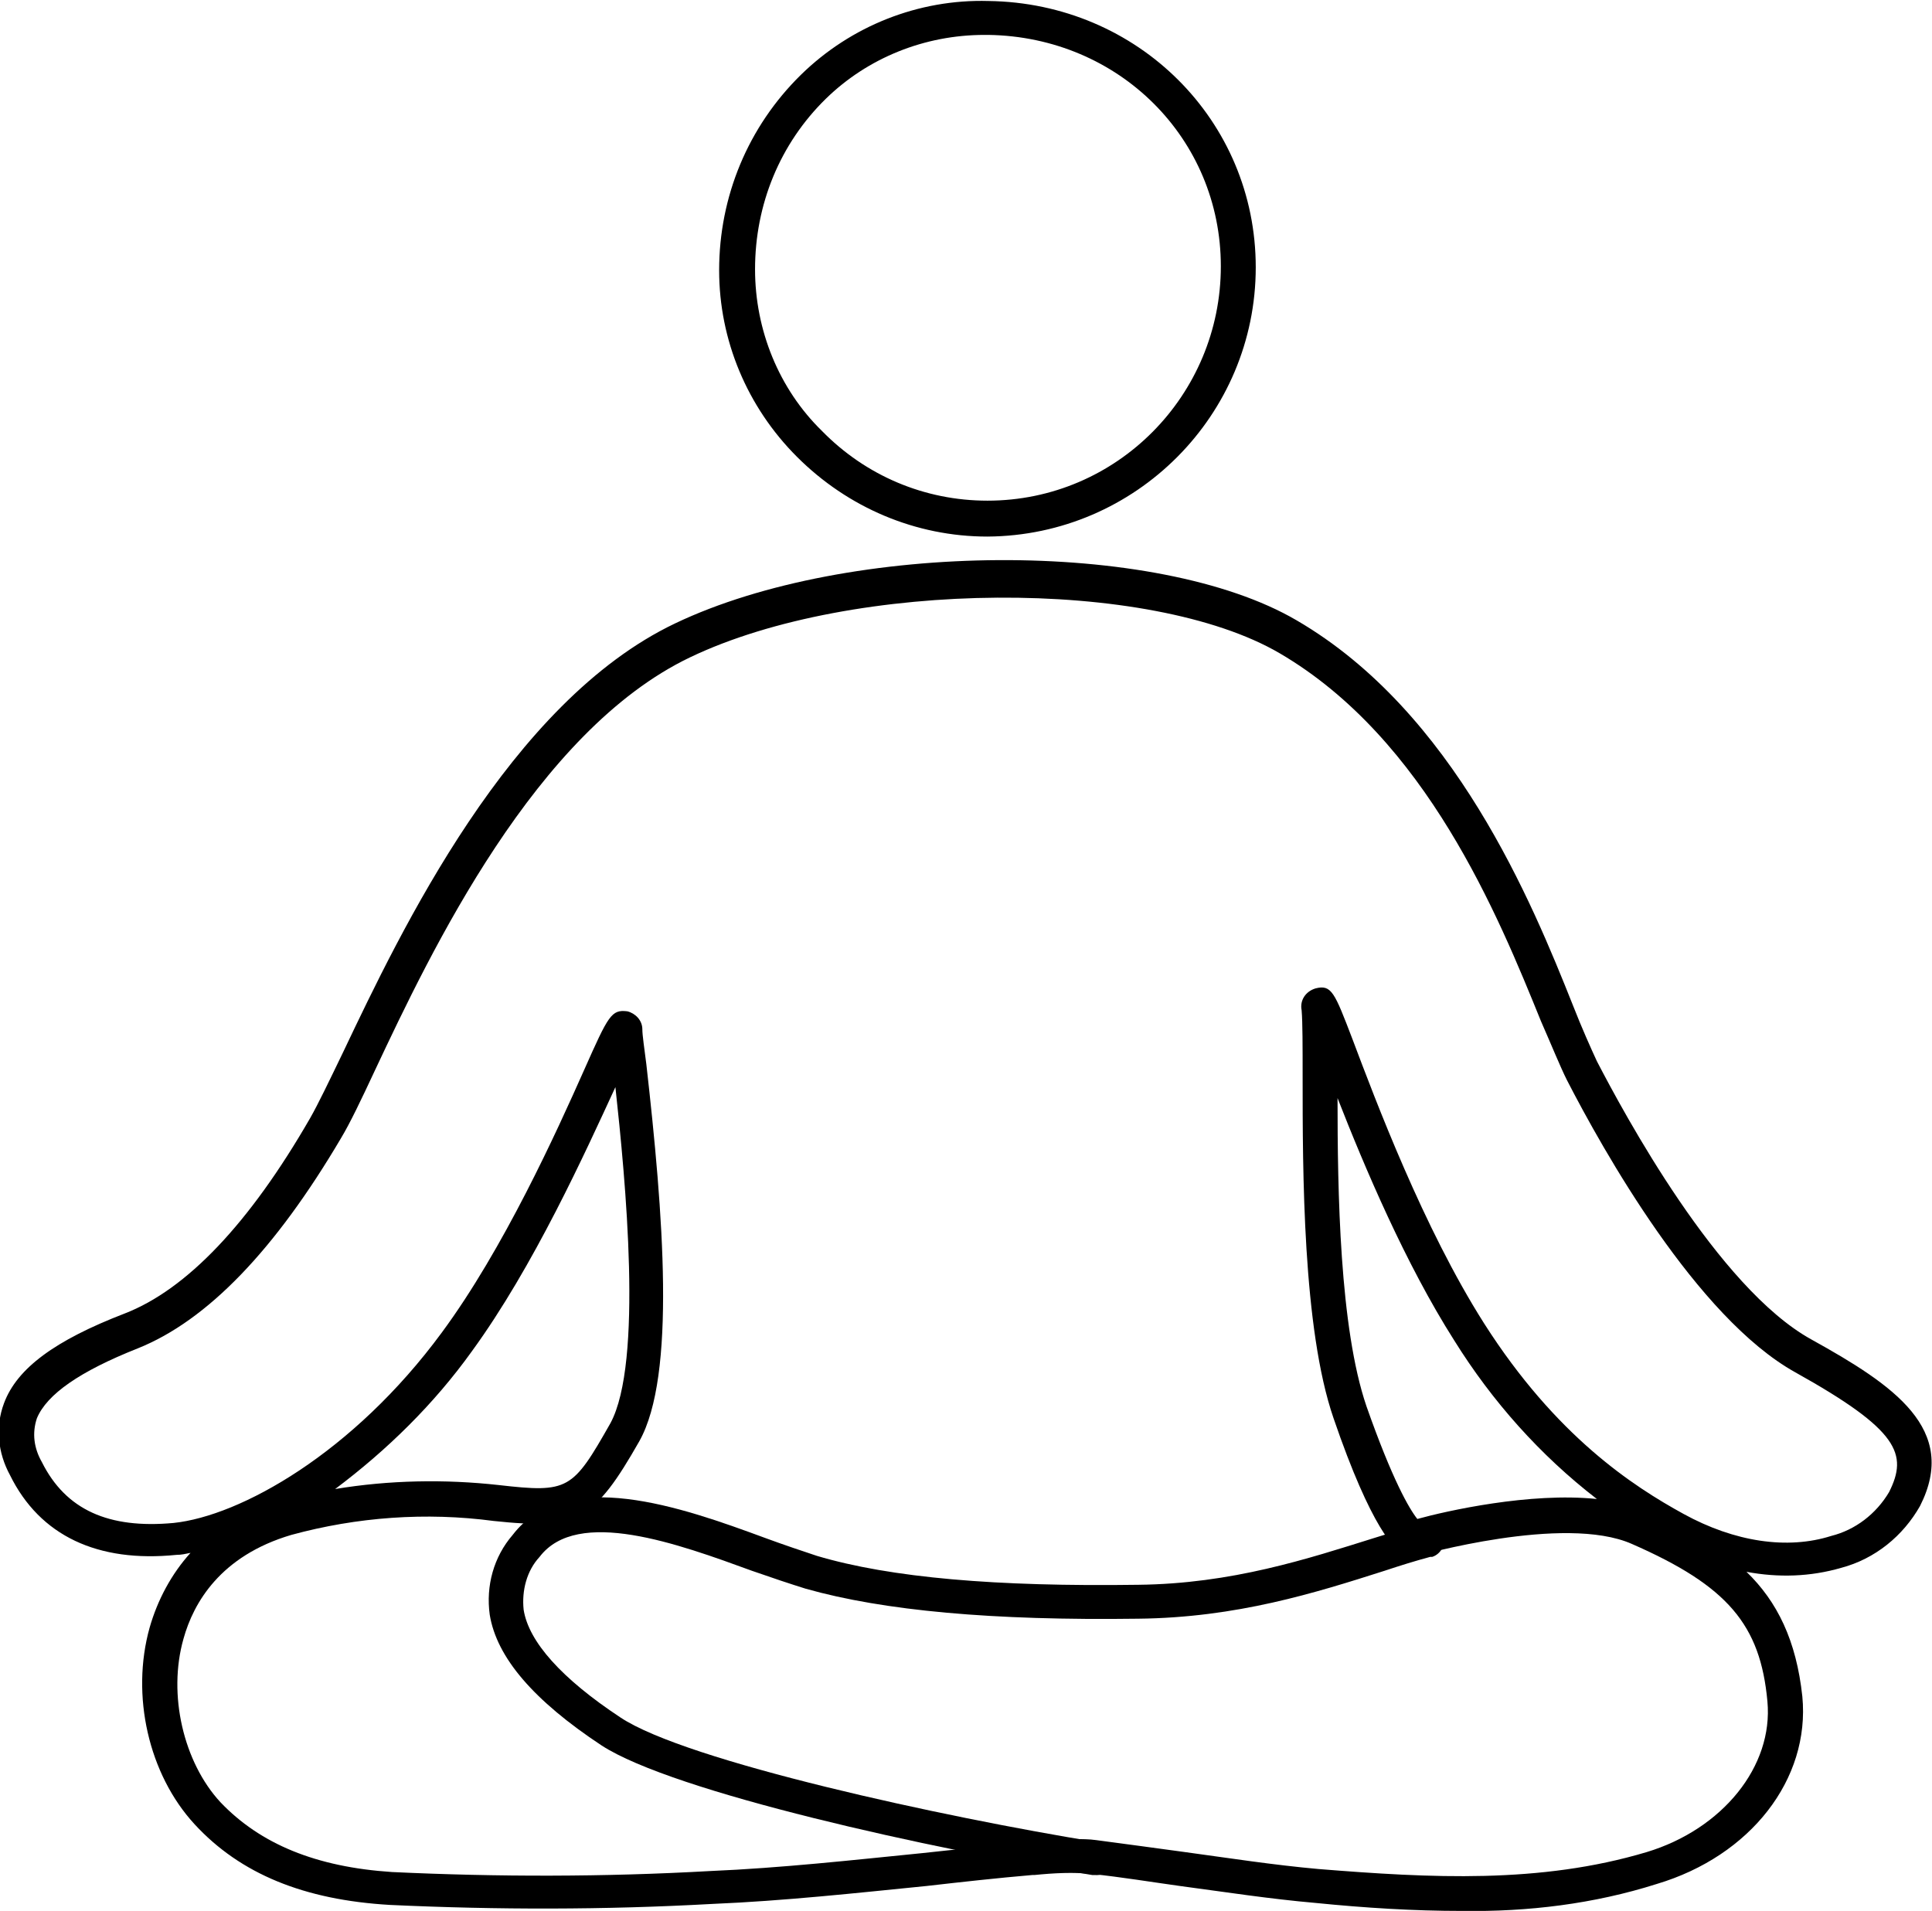 <?xml version="1.0" encoding="utf-8"?>
<!-- Generator: Adobe Illustrator 27.7.0, SVG Export Plug-In . SVG Version: 6.00 Build 0)  -->
<svg version="1.1" id="Layer_1" xmlns="http://www.w3.org/2000/svg" xmlns:xlink="http://www.w3.org/1999/xlink" x="0px" y="0px"
	 viewBox="0 0 193.7 191.6" style="enable-background:new 0 0 193.7 191.6;" xml:space="preserve">
<g id="Layer_2_00000049198256139381954660000016354725118467615408_">
	<g id="Layer_1-2">
		<path d="M146.6,191.6c-4.9,0-9.7-0.3-14.7-0.8c-4.6-0.4-9.1-1.1-13.6-1.7c-2.9-0.4-5.9-0.9-8.8-1.2c-1.9-0.2-3.8-0.1-5.8,0.1h-0.2
			c-3.5,0.3-7.1,0.7-10.6,1.1c-7,0.7-14.3,1.5-21.5,1.8c-10.8,0.6-21.5,0.6-32.3,0.1c-8.6-0.5-15-3.1-19.6-8.1s-6.4-12.9-4.5-19.7
			c0.8-2.8,2.2-5.4,4.1-7.5c-0.5,0.1-0.9,0.2-1.4,0.2c-7.9,0.8-13.7-1.9-16.7-8c-1.2-2.2-1.5-4.8-0.6-7.2c1.3-3.5,5.1-6.3,12.1-9
			c6.2-2.4,12.5-9,18.6-19.6c0.8-1.4,1.9-3.7,3.3-6.6c5.8-12.2,16.7-35.1,33.3-43c17.4-8.3,48.3-8.5,62.3-0.3
			c15.8,9.2,23.6,28.3,27.7,38.6c0.9,2.3,1.8,4.3,2.4,5.6c2.7,5.2,12.1,22.7,21.5,27.9c8.3,4.6,14.8,9,10.9,16.7
			c-1.7,3-4.5,5.3-7.9,6.2c-3.1,0.9-6.3,1-9.5,0.4c3.1,3,5,6.9,5.6,12.5c0.8,8.3-5.2,16-14.6,18.8
			C159.8,190.9,153.2,191.7,146.6,191.6z M107.7,184.4c0.8,0,1.5,0,2.2,0.1c3,0.4,6,0.8,8.9,1.2c4.4,0.6,8.9,1.3,13.4,1.7
			c11.2,0.9,22.2,1.5,32.9-1.7c7.6-2.3,12.7-8.6,12.1-15.1c-0.7-7.7-4-11.6-13.6-15.8c-6.8-3-21.4,1.2-21.5,1.2l-0.7,0.2l-0.6-0.3
			c-0.9-0.4-3.3-2.6-7.1-13.7c-3.1-9-3.1-24.8-3.1-34.2c0-3.1,0-5.5-0.1-6.7c-0.2-1,0.4-1.9,1.4-2.2c1.6-0.4,1.9,0.4,3.7,5.1
			c2.3,6.1,7.1,18.9,13.2,28.5c7.2,11.3,14.9,16.3,20,19.1s10.4,3.6,14.8,2.2c2.4-0.6,4.5-2.2,5.8-4.4c1.9-3.8,1-6.2-9.4-12
			c-9.9-5.5-19.3-22.3-22.9-29.3c-0.7-1.4-1.5-3.4-2.6-5.9c-4.3-10.6-11.5-28.3-26.2-36.9c-13-7.6-42.8-7.4-59.1,0.4
			c-15.5,7.4-26,29.5-31.6,41.4c-1.4,3-2.5,5.3-3.4,6.8c-6.6,11.2-13.4,18.3-20.4,21.1c-5.8,2.3-9.1,4.6-10.1,7
			c-0.5,1.5-0.3,3,0.5,4.4c2.4,4.8,6.7,6.7,13.2,6.1l0,0c6.7-0.7,18-7,26.9-19.1c6.2-8.4,11.5-20.1,14.3-26.4c2.4-5.4,2.7-6,4.3-5.8
			c0.8,0.2,1.5,0.9,1.5,1.8c0,0.6,0.2,1.9,0.4,3.5c1.7,15,3,31.2-0.7,37.8c-4.5,7.9-6.2,8.9-14.6,8c-6.8-0.9-13.7-0.4-20.3,1.4
			c-7.1,2.1-9.8,6.8-10.8,10.4c-1.6,5.6,0,12.4,3.7,16.4c4,4.2,9.6,6.5,17.2,7c10.6,0.5,21.3,0.5,31.9-0.1
			c7.1-0.3,14.3-1.1,21.3-1.8c3.5-0.4,7.1-0.7,10.7-1.1h0.2C104.9,184.5,106.3,184.4,107.7,184.4z M134.1,110.1
			c0,9.3,0.2,23,2.9,30.9c2.6,7.4,4.3,10.3,5.1,11.3c2.9-0.8,11.3-2.7,18-2c-5.7-4.4-10.5-9.8-14.3-15.9
			C140.9,126.7,136.8,117,134.1,110.1z M61.7,109c-3,6.5-8.2,18-14.4,26.5c-3.8,5.3-8.5,9.9-13.7,13.8c5.4-0.9,11-1,16.4-0.4
			c7,0.8,7.4,0.5,11.2-6.2C64.5,136.6,62.7,118.2,61.7,109z"/>
		<path d="M109.8,188h-0.3c-16.1-2.6-42-8.3-49.2-13c-6.8-4.5-10.5-8.8-11.2-13.1c-0.4-2.9,0.4-5.8,2.3-8c5.3-6.9,16.9-2.8,25.3,0.3
			c1.9,0.7,3.7,1.3,5.2,1.8c7.4,2.2,18,3.1,32.2,2.9c9.4-0.1,17-2.6,23.7-4.7c1.6-0.5,3.2-1,4.7-1.4c0.9-0.3,1.9,0.2,2.2,1.1
			s-0.2,1.9-1.1,2.2c-0.1,0-0.1,0-0.2,0c-1.5,0.4-3.1,0.9-4.6,1.4c-6.9,2.2-14.8,4.7-24.7,4.8c-14.6,0.2-25.5-0.8-33.3-3
			c-1.6-0.5-3.4-1.1-5.4-1.8c-7.4-2.7-17.5-6.4-21.3-1.4c-1.3,1.4-1.8,3.4-1.6,5.3c0.5,3.2,3.8,6.9,9.7,10.8
			c6.6,4.4,32.4,10,47.8,12.5c1,0.1,1.6,1,1.5,2C111.4,187.4,110.6,188.1,109.8,188L109.8,188z"/>
		<path d="M99,53.8c-7.2,0-14-2.9-19.1-8c-5-5-7.8-11.7-7.8-18.7c0-7.4,2.9-14.4,8.2-19.6c5-4.9,11.8-7.6,18.8-7.4
			c15,0.2,26.8,12,26.8,26.7l0,0C125.9,41.6,113.9,53.7,99,53.8z M98.7,3.5c-6,0-11.7,2.3-15.9,6.4c-4.6,4.5-7.1,10.6-7.1,17.1
			c0,6.1,2.4,12,6.7,16.2c4.4,4.5,10.3,7,16.6,7c13,0,23.4-10.6,23.4-23.5c0-12.8-10.2-23-23.3-23.2H98.7z"/>
	</g>
</g>
</svg>
